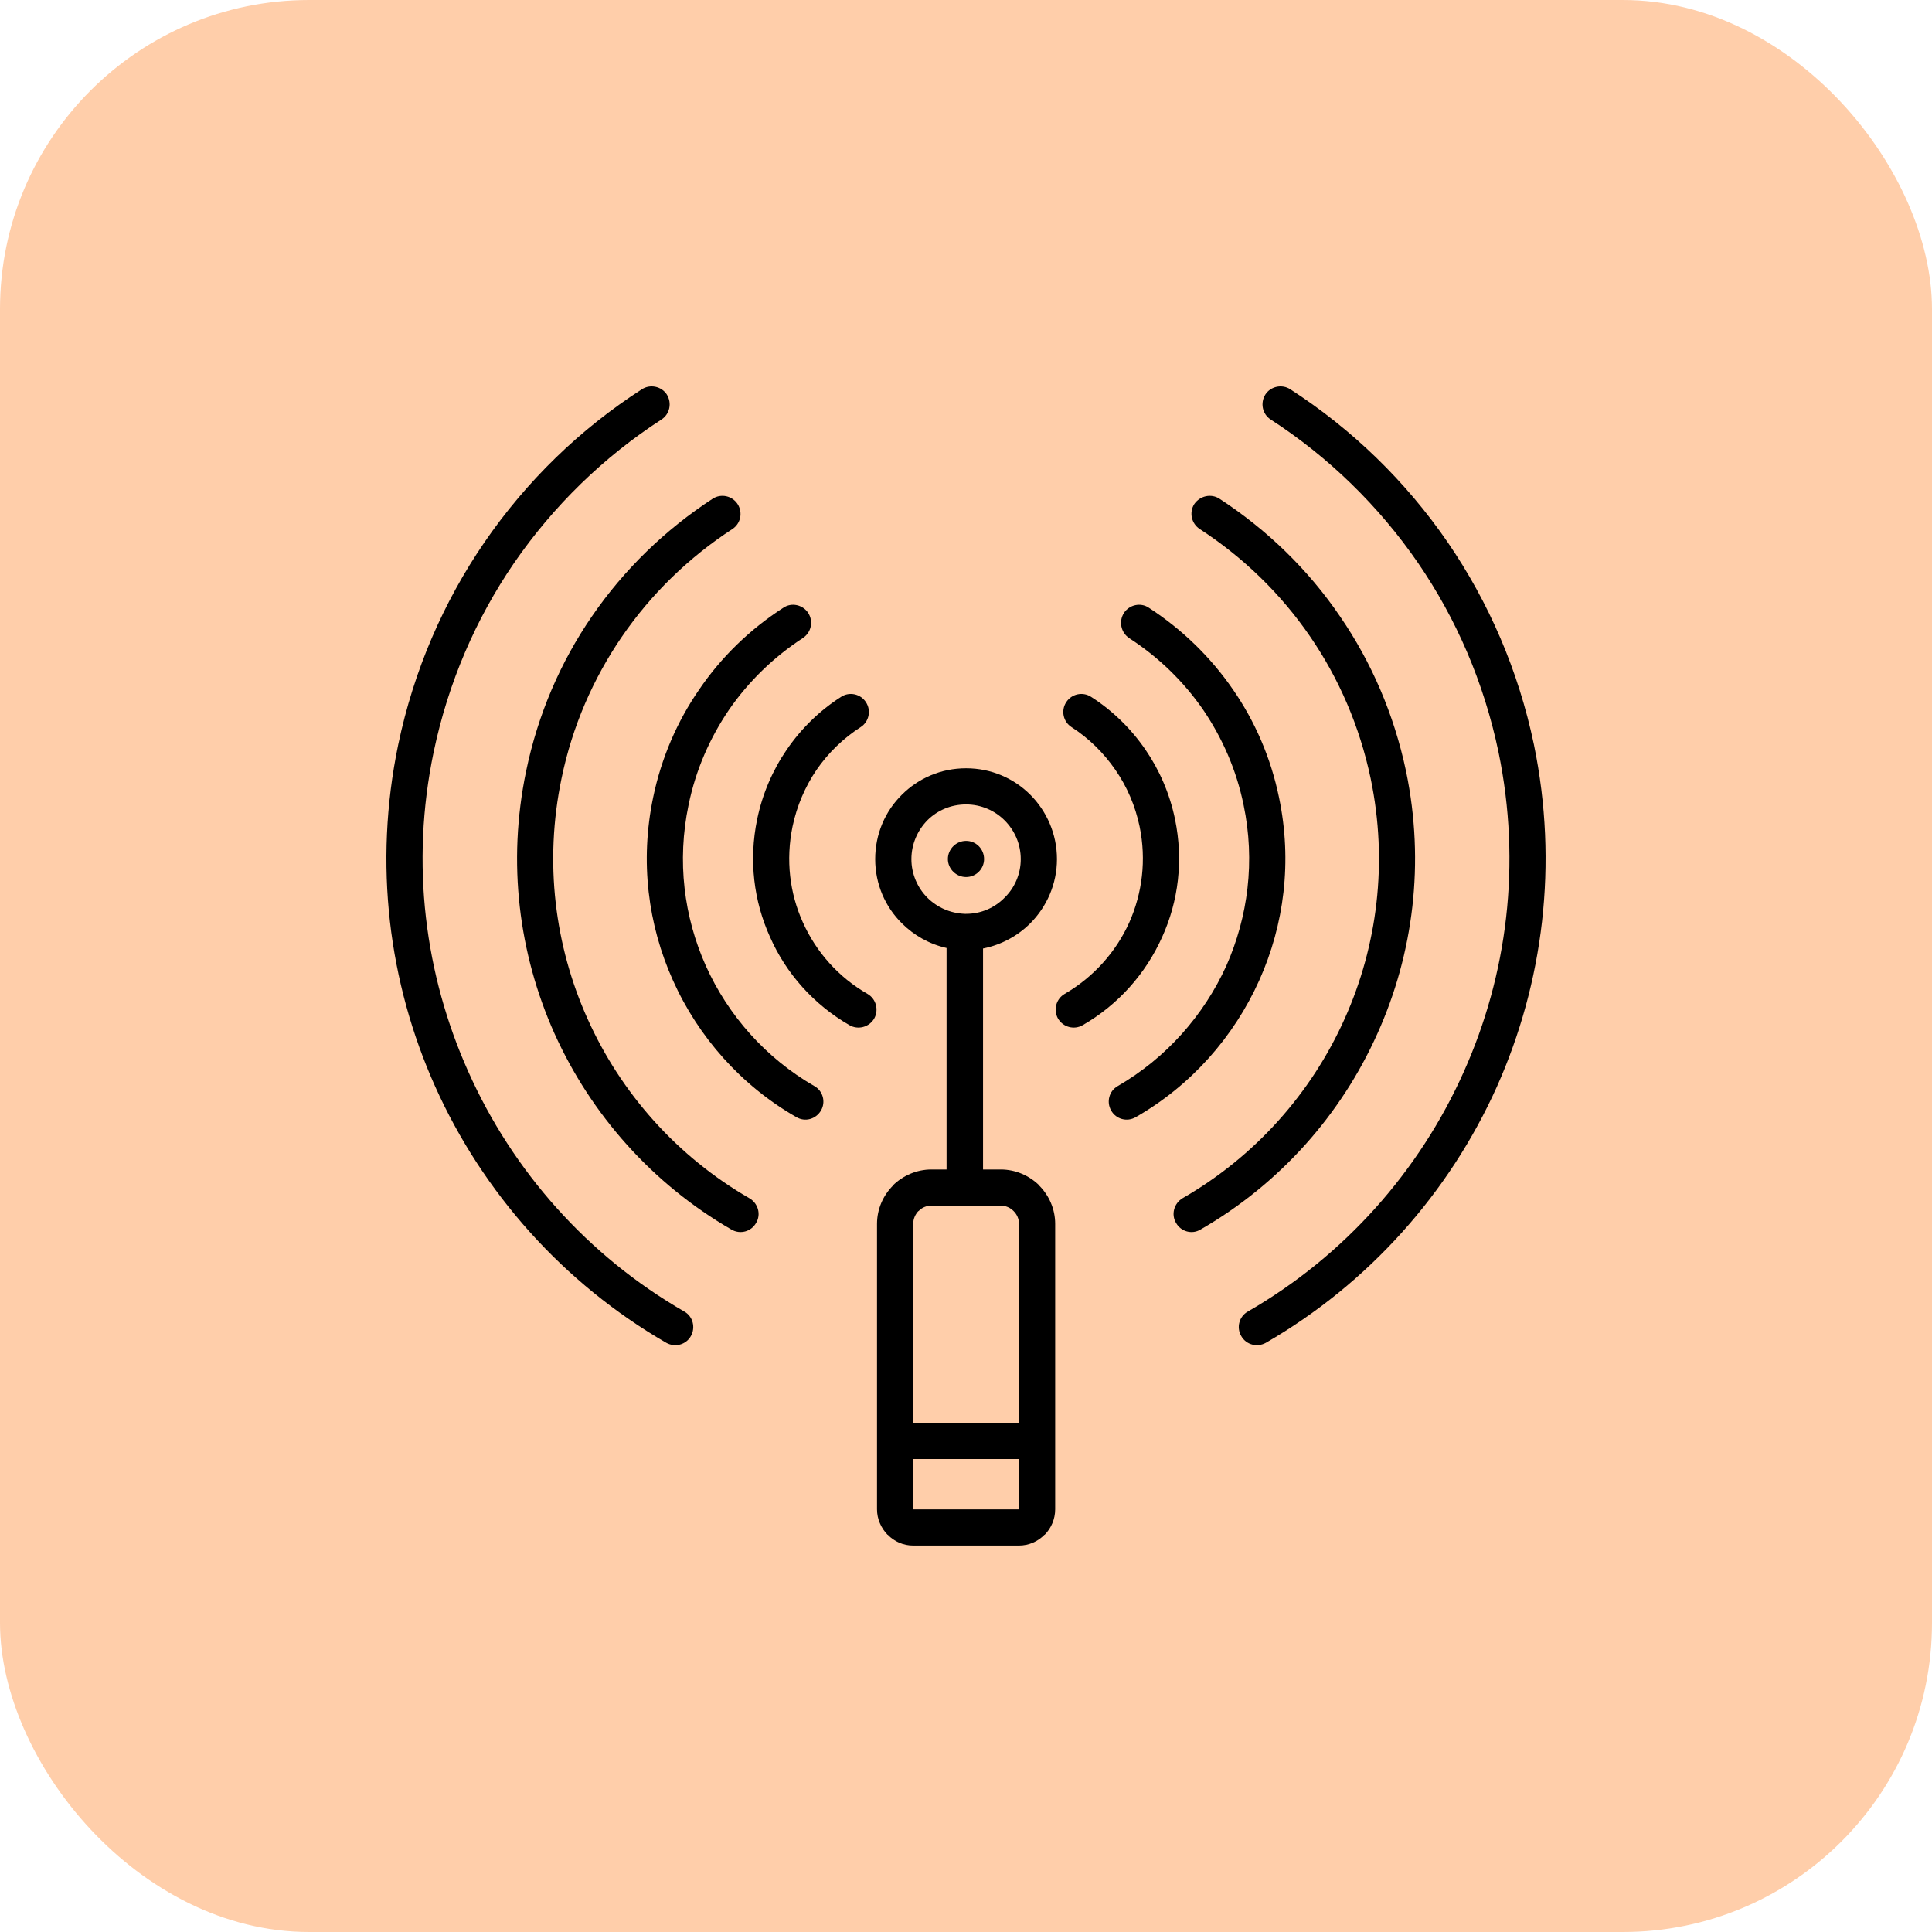 <?xml version="1.0" encoding="UTF-8"?> <svg xmlns="http://www.w3.org/2000/svg" width="50" height="50" viewBox="0 0 50 50" fill="none"><rect width="50" height="50" rx="8" fill="#FFCEAA"></rect><g clip-path="url(#clip0_688_5278)"><path d="M24.969 23.65H24.982H25.002C25.394 23.65 25.747 23.49 25.999 23.231C26.258 22.979 26.417 22.62 26.417 22.235C26.417 21.843 26.258 21.49 25.999 21.231C25.747 20.979 25.394 20.819 25.002 20.819C24.61 20.819 24.258 20.972 23.999 21.231C23.747 21.49 23.587 21.842 23.587 22.235C23.587 22.62 23.747 22.979 23.999 23.231C24.252 23.483 24.59 23.636 24.969 23.65ZM25.441 24.547V30.739C25.441 30.998 25.228 31.204 24.969 31.204C24.71 31.204 24.497 30.998 24.497 30.739V24.534C24.052 24.434 23.654 24.208 23.341 23.896C22.909 23.47 22.65 22.879 22.65 22.235C22.65 21.584 22.909 20.992 23.341 20.567C23.767 20.142 24.351 19.883 25.002 19.883C25.653 19.883 26.238 20.142 26.663 20.567C27.088 20.992 27.354 21.584 27.354 22.235C27.354 22.879 27.088 23.47 26.663 23.896C26.338 24.221 25.912 24.454 25.441 24.547V24.547Z" fill="black"></path><path d="M32.888 10.859C32.669 10.72 32.609 10.428 32.749 10.208C32.888 9.996 33.181 9.936 33.393 10.075C34.988 11.105 36.383 12.454 37.472 14.042C38.522 15.577 39.293 17.337 39.698 19.271C40.336 22.367 39.937 25.436 38.741 28.12C37.506 30.871 35.426 33.21 32.762 34.751C32.536 34.877 32.25 34.804 32.124 34.578C31.991 34.352 32.071 34.067 32.297 33.941C34.788 32.505 36.735 30.313 37.884 27.735C39.007 25.23 39.379 22.36 38.781 19.463C38.403 17.656 37.685 16.008 36.702 14.573C35.679 13.085 34.377 11.823 32.888 10.859V10.859ZM16.611 10.075C16.824 9.936 17.116 9.996 17.256 10.208C17.395 10.428 17.335 10.72 17.116 10.859C15.628 11.823 14.326 13.085 13.302 14.573C12.319 16.009 11.601 17.656 11.223 19.463C10.618 22.36 10.997 25.23 12.12 27.735C13.269 30.313 15.216 32.506 17.707 33.941C17.933 34.067 18.006 34.353 17.88 34.578C17.754 34.804 17.468 34.878 17.242 34.751C14.578 33.21 12.498 30.871 11.263 28.12C10.06 25.436 9.662 22.367 10.306 19.271C10.711 17.337 11.482 15.577 12.532 14.042C13.621 12.454 15.01 11.105 16.611 10.075V10.075ZM18.445 12.906C18.664 12.766 18.95 12.832 19.089 13.045C19.229 13.264 19.169 13.55 18.956 13.69C17.834 14.421 16.857 15.364 16.093 16.48C15.356 17.556 14.811 18.792 14.532 20.148C14.08 22.32 14.359 24.48 15.203 26.36C16.067 28.293 17.528 29.934 19.395 31.011C19.621 31.143 19.701 31.429 19.568 31.649C19.442 31.874 19.156 31.954 18.93 31.821C16.891 30.645 15.296 28.851 14.346 26.738C13.429 24.686 13.123 22.334 13.615 19.962C13.921 18.48 14.512 17.125 15.316 15.955C16.153 14.733 17.222 13.703 18.445 12.906V12.906ZM20.272 15.729C20.484 15.583 20.776 15.65 20.916 15.862C21.056 16.082 20.996 16.367 20.777 16.513C20.033 16.998 19.375 17.63 18.863 18.374C18.372 19.098 18.006 19.922 17.82 20.832C17.515 22.287 17.701 23.729 18.265 24.991C18.843 26.28 19.82 27.384 21.075 28.107C21.301 28.234 21.374 28.52 21.248 28.739C21.115 28.965 20.836 29.044 20.61 28.911C19.182 28.094 18.072 26.838 17.415 25.37C16.77 23.935 16.558 22.294 16.903 20.639C17.116 19.61 17.528 18.666 18.092 17.849C18.671 16.998 19.415 16.281 20.272 15.729V15.729ZM21.767 18.035C21.979 17.895 22.272 17.955 22.411 18.174C22.551 18.387 22.491 18.679 22.272 18.819C21.827 19.104 21.435 19.483 21.129 19.928C20.837 20.36 20.624 20.852 20.511 21.39C20.332 22.26 20.438 23.117 20.777 23.868C21.122 24.639 21.7 25.29 22.451 25.722C22.671 25.848 22.75 26.134 22.624 26.36C22.491 26.585 22.206 26.658 21.986 26.532C21.063 26.001 20.345 25.197 19.927 24.247C19.508 23.323 19.375 22.267 19.595 21.204C19.734 20.533 20 19.928 20.359 19.404C20.737 18.852 21.215 18.387 21.767 18.035V18.035ZM31.048 13.69C30.835 13.55 30.769 13.264 30.908 13.045C31.055 12.832 31.34 12.766 31.559 12.906C32.782 13.703 33.852 14.733 34.682 15.955C35.486 17.125 36.077 18.48 36.389 19.962C36.881 22.334 36.575 24.686 35.652 26.739C34.709 28.852 33.114 30.645 31.068 31.821C30.848 31.954 30.563 31.875 30.436 31.649C30.304 31.43 30.383 31.144 30.603 31.011C32.476 29.935 33.938 28.294 34.802 26.36C35.645 24.48 35.925 22.32 35.473 20.148C35.187 18.792 34.649 17.557 33.911 16.48C33.148 15.364 32.171 14.42 31.048 13.69V13.69ZM29.221 16.513C29.009 16.367 28.948 16.082 29.088 15.862C29.228 15.65 29.52 15.583 29.733 15.729C30.583 16.281 31.327 16.998 31.912 17.849C32.477 18.666 32.889 19.61 33.101 20.639C33.447 22.294 33.234 23.935 32.59 25.37C31.931 26.838 30.822 28.094 29.394 28.911C29.168 29.044 28.882 28.965 28.756 28.739C28.63 28.519 28.702 28.234 28.928 28.107C30.177 27.383 31.154 26.28 31.739 24.991C32.297 23.729 32.489 22.287 32.184 20.832C31.998 19.922 31.632 19.098 31.141 18.374C30.629 17.63 29.972 16.998 29.221 16.513V16.513ZM27.733 18.819C27.513 18.679 27.454 18.387 27.593 18.174C27.733 17.955 28.025 17.895 28.238 18.035C28.789 18.387 29.267 18.852 29.646 19.404C30.005 19.928 30.271 20.533 30.41 21.204C30.629 22.267 30.497 23.323 30.078 24.247C29.653 25.197 28.942 26.001 28.018 26.532C27.799 26.658 27.514 26.585 27.381 26.36C27.254 26.134 27.334 25.848 27.553 25.722C28.297 25.29 28.882 24.639 29.228 23.868C29.56 23.117 29.672 22.26 29.493 21.39C29.38 20.852 29.168 20.36 28.869 19.928C28.563 19.483 28.178 19.105 27.733 18.819V18.819Z" fill="black"></path><path fill-rule="evenodd" clip-rule="evenodd" d="M25.003 22.698C25.262 22.698 25.468 22.486 25.468 22.233C25.468 21.974 25.262 21.762 25.003 21.762C24.744 21.762 24.531 21.974 24.531 22.233C24.532 22.486 24.744 22.698 25.003 22.698Z" fill="black"></path><path d="M24.106 30.266H25.899C26.285 30.266 26.637 30.425 26.896 30.678V30.684C27.148 30.937 27.308 31.289 27.308 31.674V39.062C27.308 39.315 27.202 39.554 27.036 39.72H27.029C26.863 39.893 26.624 39.999 26.371 39.999H23.634C23.375 39.999 23.142 39.893 22.976 39.72H22.97C22.804 39.547 22.697 39.315 22.697 39.062V31.674C22.697 31.288 22.857 30.937 23.109 30.684V30.677C23.368 30.425 23.721 30.266 24.106 30.266V30.266ZM26.371 37.76H23.634V39.062H26.371V37.76ZM23.634 36.823H26.371V31.674C26.371 31.541 26.318 31.428 26.232 31.342C26.145 31.255 26.032 31.202 25.899 31.202H24.106C23.973 31.202 23.853 31.255 23.774 31.342H23.767C23.688 31.428 23.634 31.541 23.634 31.674V36.823H23.634Z" fill="black"></path></g><defs><clipPath id="clip0_688_5278"><rect width="30" height="30" fill="white" transform="translate(10 10)"></rect></clipPath></defs></svg> 